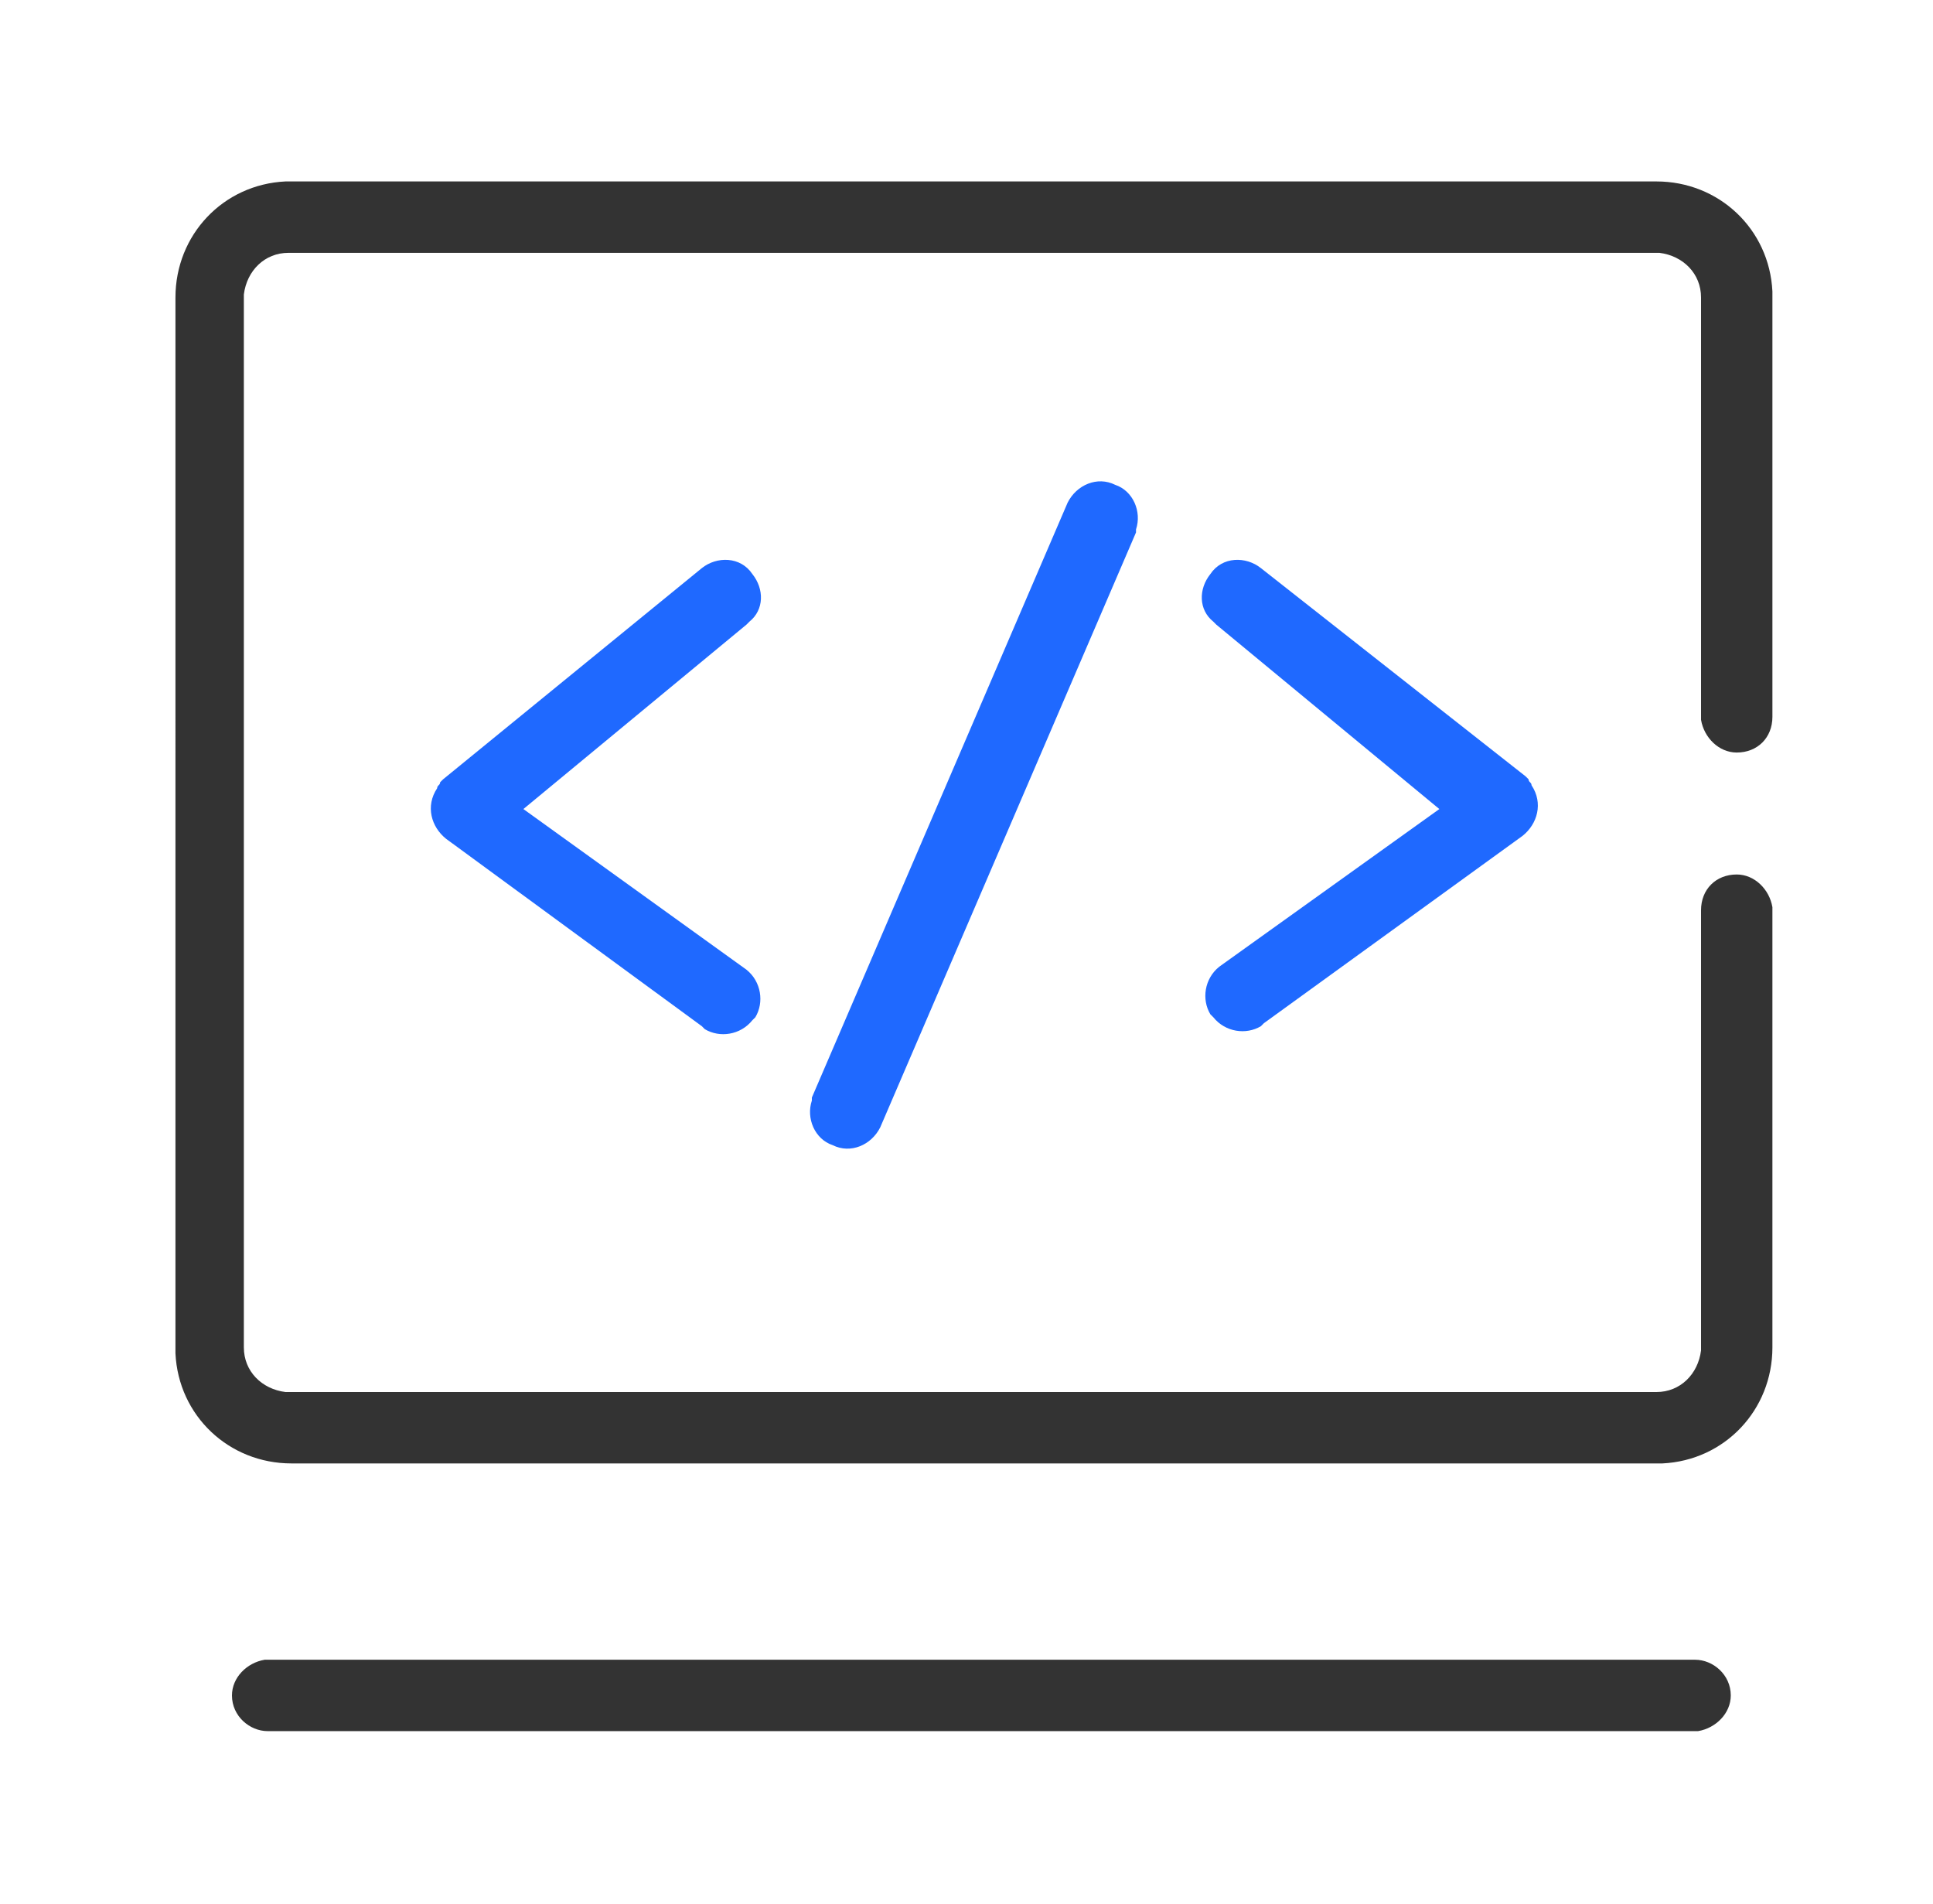 <?xml version="1.0" encoding="utf-8"?>
<!-- Generator: Adobe Illustrator 23.0.0, SVG Export Plug-In . SVG Version: 6.00 Build 0)  -->
<svg version="1.1" id="图层_1" xmlns="http://www.w3.org/2000/svg" xmlns:xlink="http://www.w3.org/1999/xlink" x="0px" y="0px"
	 viewBox="0 0 65 64" style="enable-background:new 0 0 65 64;" xml:space="preserve">
<style type="text/css">
	.st0{fill:none;}
	.st1{fill:#1F69FF;}
	.st2{fill:#333333;}
</style>
<g>
	<g>
		<g>
			<g>
				<g>
					<g>
						<path class="st0" d="M0.7,0h64v64h-64L0.7,0z"/>
						<path class="st1" d="M42.4,19.1c-0.5-0.4-1.3-0.4-1.7,0.2c-0.4,0.5-0.4,1.2,0.1,1.6l0.1,0.1l7.5,6.2L41,32.5
							c-0.5,0.4-0.6,1.1-0.3,1.6l0.1,0.1c0.4,0.5,1.1,0.6,1.6,0.3l0.1-0.1l8.7-6.3c0.5-0.4,0.7-1.1,0.3-1.7c0-0.1-0.1-0.1-0.1-0.2
							l-0.1-0.1L42.4,19.1z M23.6,19.1c0.5-0.4,1.3-0.4,1.7,0.2c0.4,0.5,0.4,1.2-0.1,1.6l-0.1,0.1l-7.5,6.2l7.5,5.4
							c0.5,0.4,0.6,1.1,0.3,1.6l-0.1,0.1c-0.4,0.5-1.1,0.6-1.6,0.3l-0.1-0.1L15,28.2c-0.5-0.4-0.7-1.1-0.3-1.7
							c0-0.1,0.1-0.1,0.1-0.2l0.1-0.1L23.6,19.1z M35.9,16.9c0.3-0.6,1-0.9,1.6-0.6c0.6,0.2,0.9,0.9,0.7,1.5l0,0.1l-8.6,20
							c-0.3,0.6-1,0.9-1.6,0.6c-0.6-0.2-0.9-0.9-0.7-1.5l0-0.1L35.9,16.9z"/>
						<path class="st2" d="M55.7,6.1c2.1,0,3.8,1.6,3.9,3.7l0,0.1v14.2c0,0.7-0.5,1.2-1.2,1.2c-0.6,0-1.1-0.5-1.2-1.1l0-0.1V10
							c0-0.8-0.6-1.4-1.4-1.5l-0.1,0h-46c-0.8,0-1.4,0.6-1.5,1.4l0,0.1v35.3c0,0.8,0.6,1.4,1.4,1.5l0.1,0h46c0.8,0,1.4-0.6,1.5-1.4
							l0-0.1V30.6c0-0.7,0.5-1.2,1.2-1.2c0.6,0,1.1,0.5,1.2,1.1l0,0.1v14.7c0,2.1-1.6,3.8-3.7,3.9l-0.1,0h-46
							c-2.1,0-3.8-1.6-3.9-3.7l0-0.1V10c0-2.1,1.6-3.8,3.7-3.9l0.1,0H55.7z M57,55.8c0.6,0,1.2,0.5,1.2,1.2c0,0.6-0.5,1.1-1.1,1.2
							l-0.1,0H9c-0.6,0-1.2-0.5-1.2-1.2c0-0.6,0.5-1.1,1.1-1.2l0.1,0H57z"/>
					</g>
				</g>
			</g>
		</g>
	</g>
</g>
</svg>
